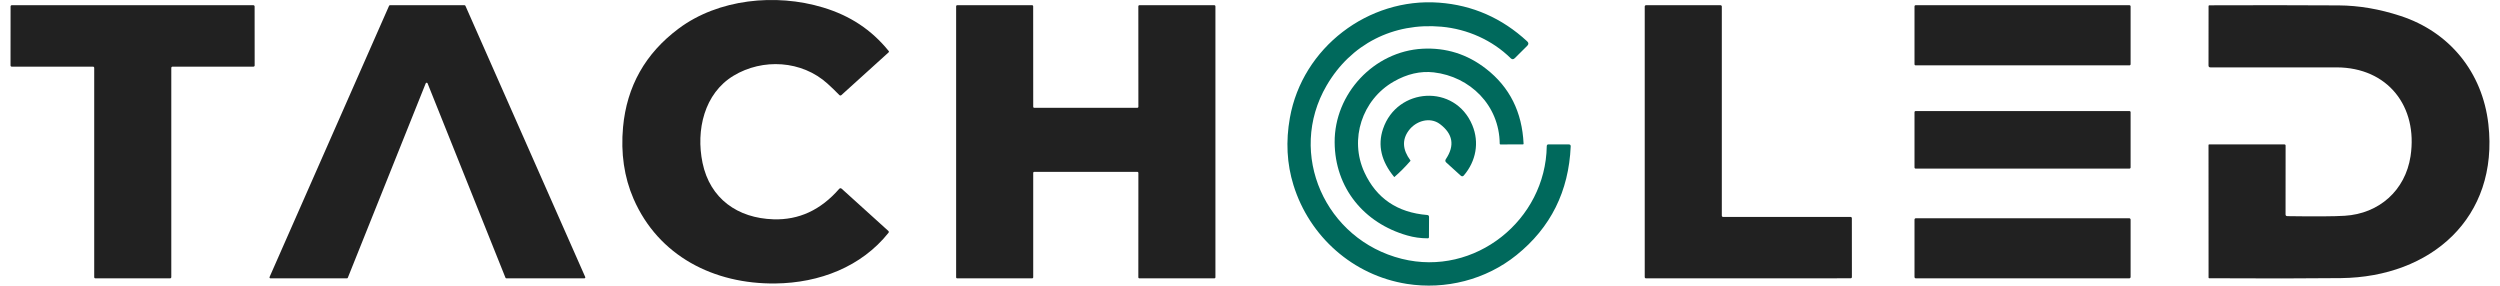 <?xml version="1.0" encoding="UTF-8"?>
<!DOCTYPE svg PUBLIC "-//W3C//DTD SVG 1.1//EN" "http://www.w3.org/Graphics/SVG/1.1/DTD/svg11.dtd">
<!-- Creator: CorelDRAW X8 -->
<svg xmlns="http://www.w3.org/2000/svg" xml:space="preserve" width="534px" height="61px" version="1.1" style="shape-rendering:geometricPrecision; text-rendering:geometricPrecision; image-rendering:optimizeQuality; fill-rule:evenodd; clip-rule:evenodd"
viewBox="0 0 54122 6235"
 xmlns:xlink="http://www.w3.org/1999/xlink">
 <defs>
  <style type="text/css">
   <![CDATA[
    .fil1 {fill:#00695C}
    .fil0 {fill:#212121}
   ]]>
  </style>
 </defs>
 <g id="Capa_x0020_1">
  <g id="_2686709010720">
   <path class="fil0" d="M16698 6189c-1341,16 -2554,-600 -3097,-1851 -204,-471 -280,-992 -228,-1563 82,-890 486,-1607 1211,-2149 869,-650 2121,-775 3154,-463 588,177 1056,483 1436,952 8,10 7,19 -2,27l-1033 935c-6,5 -13,8 -21,8 -9,0 -17,-4 -23,-10 -84,-87 -170,-169 -257,-248 -562,-510 -1417,-558 -2054,-173 -637,385 -824,1186 -676,1901 163,785 769,1209 1549,1233 554,18 1032,-203 1433,-663 18,-20 37,-21 58,-3l1018 921c11,11 12,28 2,40 -590,739 -1503,1095 -2470,1106z"/>
   <path class="fil1" d="M32752 1271c-400,-394 -944,-637 -1511,-688 -1051,-94 -1981,379 -2508,1285 -870,1494 -25,3367 1642,3783 1596,398 3142,-847 3165,-2460 1,-26 14,-39 39,-39l443 1c29,0 42,14 41,43 -43,981 -437,1772 -1182,2372 -669,540 -1552,763 -2396,630 -1177,-186 -2127,-1035 -2475,-2157 -144,-465 -170,-955 -78,-1469 273,-1534 1714,-2628 3256,-2514 732,54 1374,336 1925,845 34,32 34,64 1,97l-273 271c-30,29 -59,29 -89,0z"/>
   <path class="fil0" d="M3510 1482l0 4569c0,14 -12,26 -26,26l-1631 0c-15,0 -26,-11 -26,-26l0 -4569c0,-15 -12,-27 -26,-27l-1775 0c-14,0 -26,-11 -26,-26l1 -1288c0,-15 11,-27 26,-27l5276 0c14,0 26,12 26,27l1 1288c0,15 -12,26 -26,26l-1768 0c-14,0 -26,12 -26,27l0 0z"/>
   <path class="fil0" d="M7344 6077l-1668 0c0,0 0,0 0,0 -12,0 -22,-9 -22,-21 0,-3 1,-6 2,-9l2608 -5919c3,-8 11,-14 19,-14 1,0 1,0 1,0l1628 0c0,0 0,0 0,0 9,0 17,6 20,14l2615 5919c1,3 2,6 2,9 0,11 -10,21 -21,21l-1701 0c0,0 -1,0 -1,0 -9,0 -16,-5 -20,-13l-1701 -4245c-3,-8 -11,-13 -20,-13 -8,0 -16,5 -20,13l-1701 4245c-3,8 -11,13 -20,13 0,0 0,0 0,0l0 0z"/>
   <path class="fil0" d="M22328 3775l0 2280c0,12 -10,22 -23,22l-1638 0c-12,0 -22,-10 -22,-22l0 -5918c0,-12 10,-23 23,-23l1637 0c12,0 22,11 22,23l1 2194c0,13 10,23 23,23l2250 0c12,0 23,-10 23,-23l-1 -2194c0,-12 10,-23 23,-23l1637 0c12,0 23,11 23,23l0 5918c0,12 -11,22 -23,22l-1637 0c-13,0 -23,-10 -23,-22l1 -2280c0,-13 -11,-23 -23,-23l-2250 0c-13,0 -23,10 -23,23l0 0z"/>
   <path class="fil0" d="M37389 4736l2785 0c15,0 27,13 27,28l1 1285c0,15 -12,27 -27,27l-4469 1c-15,0 -27,-12 -27,-27l0 -5908c0,-15 12,-28 27,-28l1628 0c16,0 28,13 28,28l0 4567c0,15 12,27 27,27l0 0z"/>
   <path class="fil0" d="M41593 114l4669 0c14,0 25,11 25,25l0 1263c0,14 -11,25 -25,25l-4669 0c-13,0 -24,-11 -24,-25l0 -1263c0,-14 11,-25 24,-25z"/>
   <path class="fil0" d="M49708 4719c610,9 1028,6 1253,-8 751,-46 1323,-552 1438,-1301 164,-1085 -496,-1936 -1614,-1939 -920,-2 -1839,-2 -2757,0 -26,0 -40,-14 -40,-41l1 -1298c0,-9 7,-16 15,-16 979,-4 1922,-3 2829,2 437,3 886,79 1347,230 1072,350 1789,1230 1918,2362 232,2047 -1254,3340 -3217,3362 -775,8 -1735,10 -2878,3 -8,0 -14,-6 -14,-14l-1 -2894c0,-9 5,-14 15,-14l1640 0c19,0 28,9 28,28l-1 1500c0,25 13,37 38,38z"/>
   <path class="fil1" d="M33034 3138c1,9 -4,14 -14,14l-490 2c-9,0 -17,-7 -17,-16 -8,-844 -650,-1466 -1440,-1558 -292,-33 -584,34 -876,202 -688,395 -972,1257 -638,1981 262,567 719,878 1371,931 27,2 40,17 40,44l-2 439c0,17 -9,26 -26,26 -153,0 -303,-20 -450,-63 -946,-270 -1577,-1042 -1583,-2033 -6,-1065 861,-1986 1917,-2043 515,-27 978,118 1389,438 514,399 787,944 819,1636z"/>
   <path class="fil1" d="M31915 2734c157,377 80,786 -185,1096 -21,24 -44,26 -69,4l-314 -285c-25,-22 -28,-47 -10,-75 199,-296 155,-552 -130,-766 -219,-163 -527,-70 -684,146 -145,199 -132,415 39,646 4,6 4,11 -1,16 -114,130 -229,246 -347,348 -2,2 -4,2 -6,-1 -282,-342 -363,-691 -243,-1048 306,-910 1573,-991 1950,-81z"/>
   <path class="fil0" d="M41593 2425l4670 0c13,0 24,11 24,24l0 1208c0,13 -11,24 -24,24l-4670 0c-13,0 -24,-11 -24,-24l0 -1208c0,-13 11,-24 24,-24z"/>
   <path class="fil0" d="M41599 4765l4658 0c16,0 30,13 30,30l0 1253c0,16 -14,29 -30,29l-4658 0c-17,0 -30,-13 -30,-29l0 -1253c0,-17 13,-30 30,-30z"/>
  </g>
 </g>
</svg>
